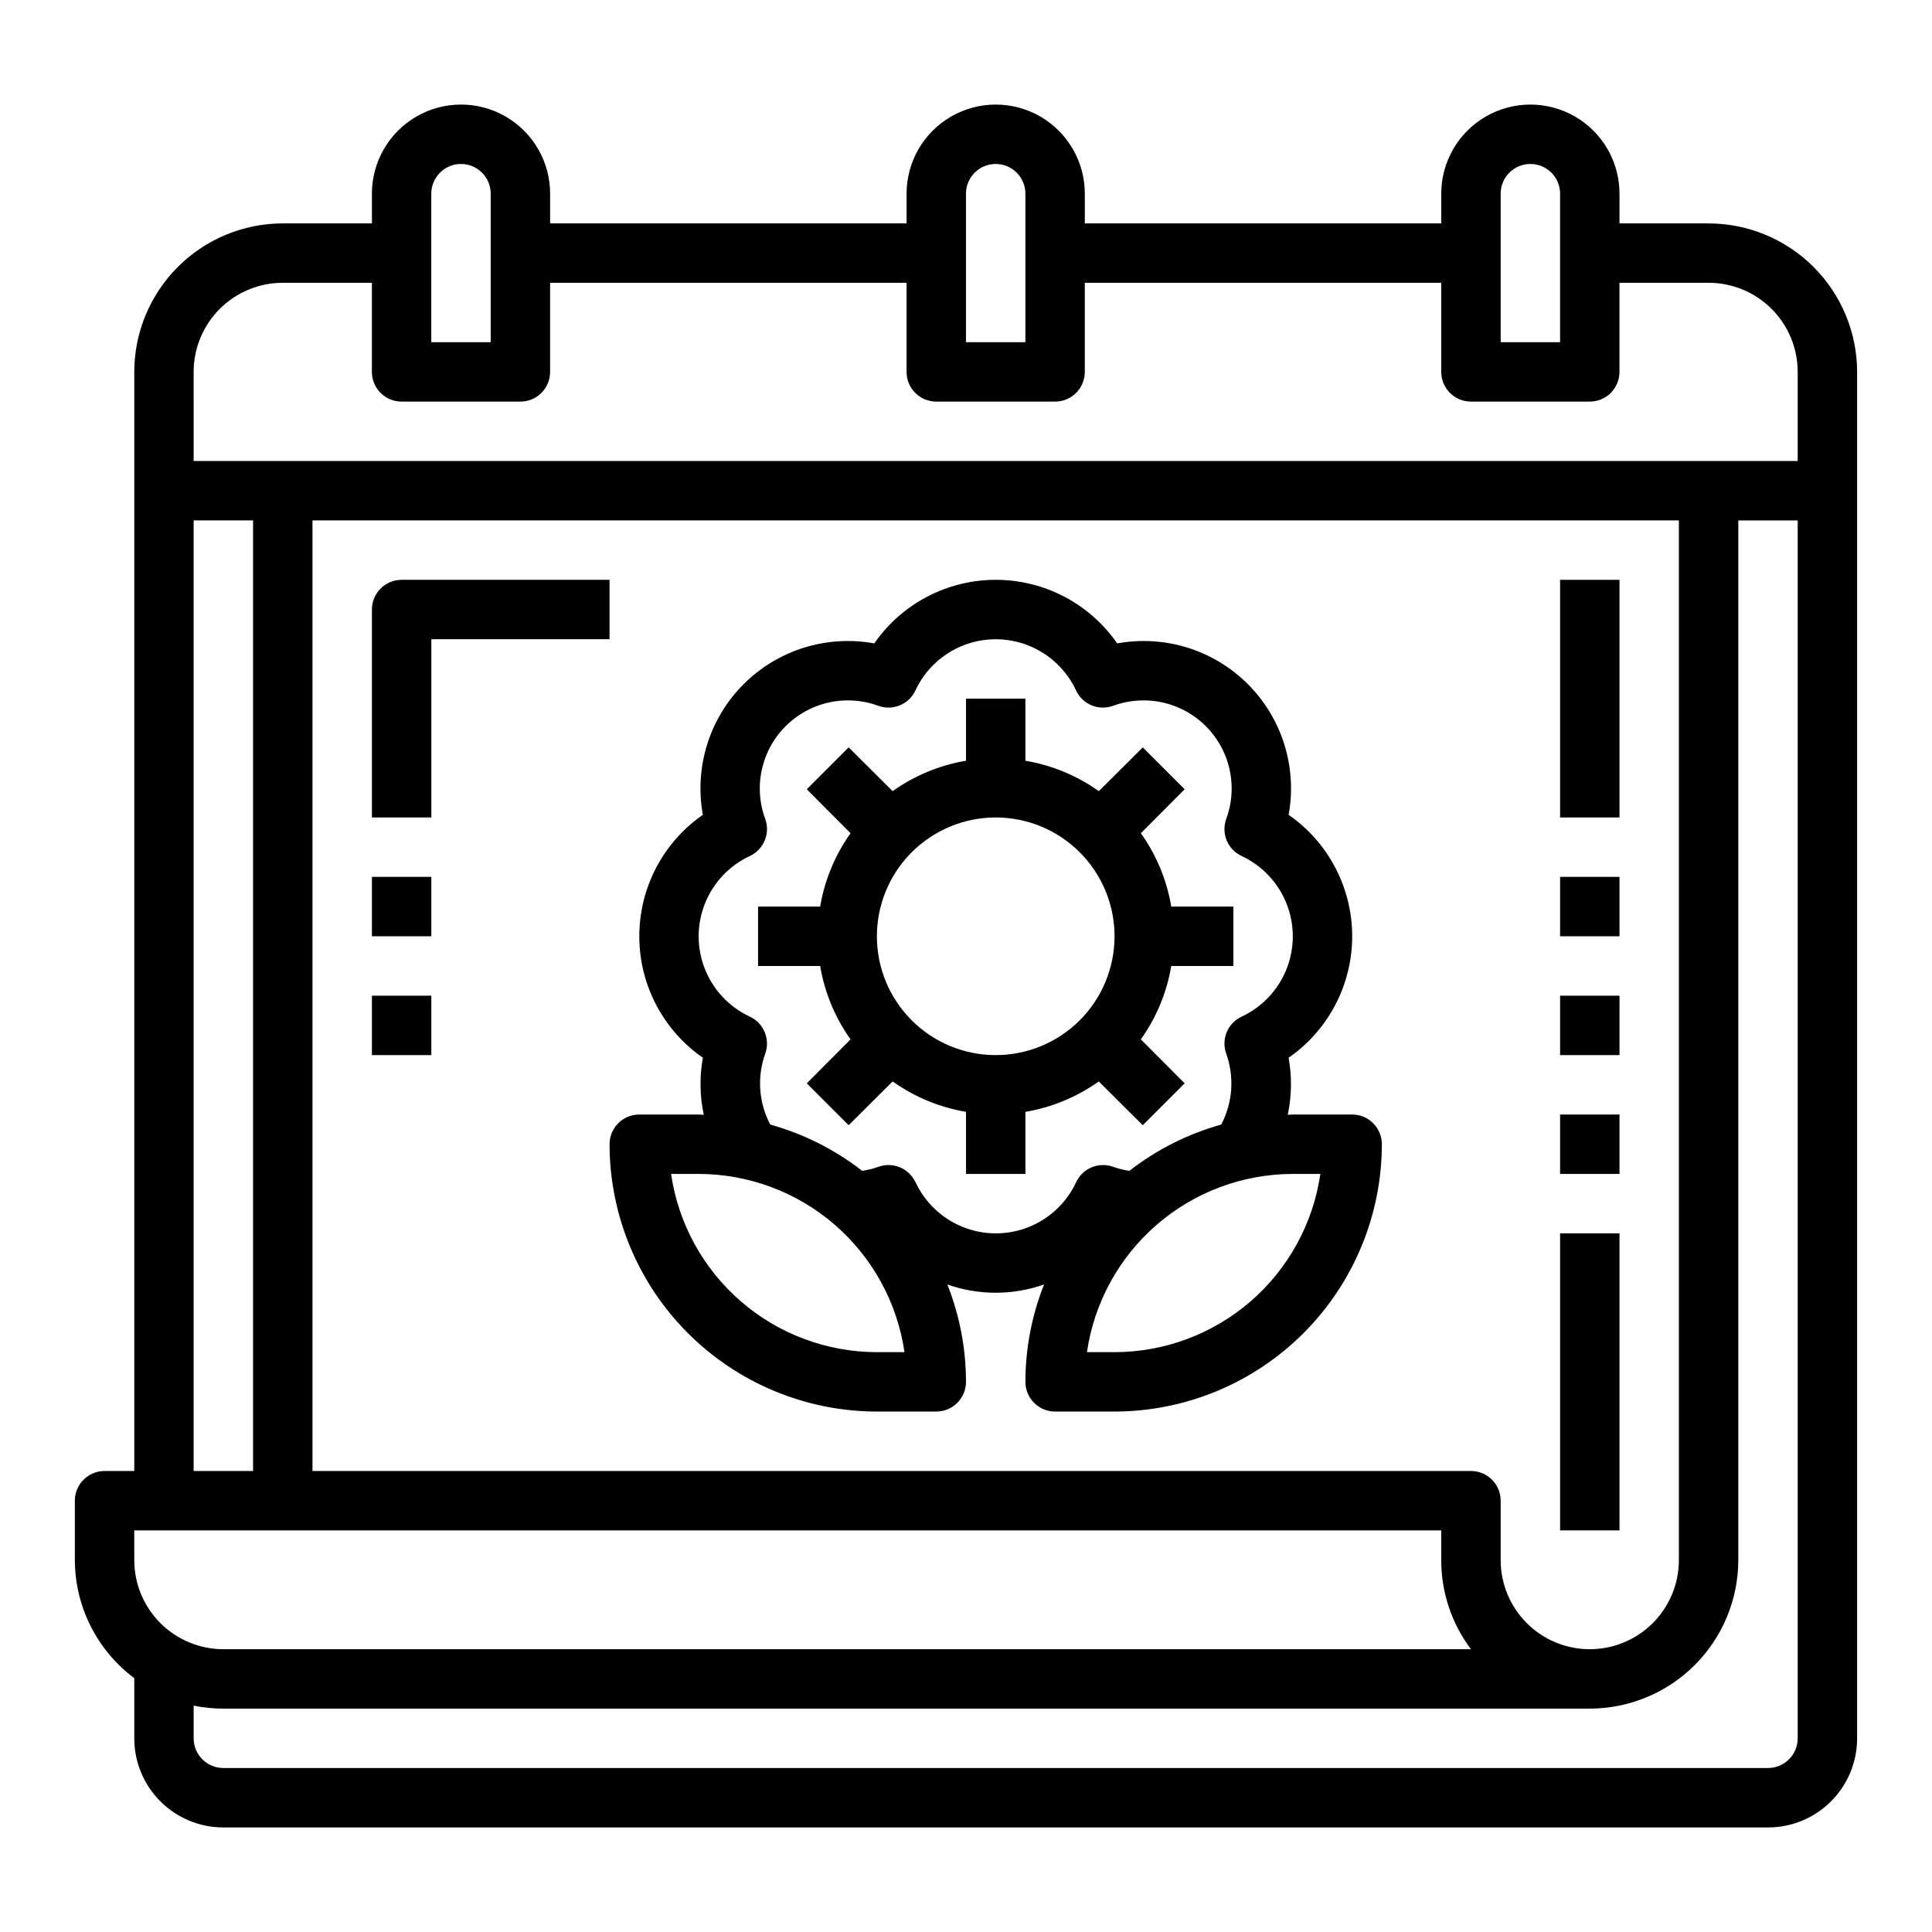 <?xml version="1.0" encoding="UTF-8"?>
<!-- Uploaded to: ICON Repo, www.svgrepo.com, Generator: ICON Repo Mixer Tools -->
<svg fill="#000000" width="800px" height="800px" version="1.1" viewBox="144 144 512 512" xmlns="http://www.w3.org/2000/svg">
 <g>
  <path d="m435.19 430.59 11.652 11.602 11.098-11.098-11.602-11.652h-0.004c4.125-5.785 6.883-12.434 8.062-19.441h16.453v-15.746h-16.453c-1.18-7.008-3.93-13.656-8.055-19.441l11.602-11.652-11.098-11.098-11.652 11.602h0.004c-5.789-4.125-12.441-6.883-19.453-8.062v-16.453h-15.742v16.453c-7.008 1.18-13.656 3.934-19.445 8.055l-11.652-11.598-11.098 11.098 11.602 11.652v0.004c-4.125 5.785-6.879 12.434-8.059 19.441h-16.453v15.742h16.453v0.004c1.176 7.008 3.93 13.656 8.051 19.441l-11.594 11.652 11.098 11.098 11.652-11.602c5.789 4.125 12.438 6.879 19.445 8.059v16.453h15.742v-16.453c7.008-1.18 13.656-3.934 19.445-8.059zm-58.805-38.465c0-8.352 3.316-16.359 9.223-22.266 5.906-5.902 13.914-9.223 22.266-9.223 8.352 0 16.359 3.32 22.266 9.223 5.906 5.906 9.223 13.914 9.223 22.266s-3.316 16.363-9.223 22.266c-5.906 5.906-13.914 9.223-22.266 9.223-8.352 0-16.359-3.316-22.266-9.223-5.906-5.902-9.223-13.914-9.223-22.266z"/>
  <path d="m502.34 439.36h-15.746c-0.449 0-0.883 0.062-1.332 0.07h0.004c1.055-4.977 1.133-10.113 0.234-15.121 10.551-7.32 16.844-19.344 16.844-32.188 0-12.84-6.293-24.863-16.844-32.184 2.305-12.617-1.73-25.559-10.801-34.629-9.066-9.07-22.012-13.105-34.629-10.801-7.316-10.555-19.344-16.848-32.188-16.848s-24.871 6.293-32.188 16.848c-12.617-2.301-25.559 1.738-34.629 10.805-9.066 9.066-13.105 22.008-10.801 34.625-10.551 7.32-16.844 19.344-16.844 32.184 0 12.844 6.293 24.867 16.844 32.188-0.902 5.008-0.82 10.145 0.234 15.121-0.449 0-0.883-0.07-1.332-0.07h-15.758c-4.348 0-7.871 3.523-7.871 7.871 0.02 18.785 7.492 36.793 20.773 50.074s31.289 20.754 50.074 20.773h15.742c2.09 0 4.09-0.828 5.566-2.305 1.477-1.477 2.309-3.481 2.309-5.566-0.012-8.836-1.688-17.59-4.938-25.805 8.289 2.918 17.328 2.918 25.617 0-3.25 8.215-4.926 16.969-4.938 25.805 0 2.086 0.828 4.09 2.305 5.566 1.477 1.477 3.481 2.305 5.566 2.305h15.746c18.781-0.02 36.793-7.492 50.074-20.773s20.754-31.289 20.773-50.074c0-2.086-0.828-4.09-2.305-5.566-1.477-1.477-3.481-2.305-5.566-2.305zm-125.95 62.977c-13.246-0.02-26.047-4.797-36.059-13.469-10.016-8.672-16.578-20.656-18.488-33.766h7.312c13.25 0.02 26.047 4.797 36.062 13.469 10.012 8.672 16.574 20.656 18.484 33.766zm10.172-45.113v-0.004c-1.754-3.66-6.008-5.391-9.816-3.988-1.383 0.492-2.809 0.84-4.262 1.047-7.246-5.633-15.523-9.797-24.363-12.258-3.051-5.797-3.539-12.605-1.336-18.773 1.383-3.809-0.348-8.047-4-9.793-5.457-2.523-9.738-7.039-11.965-12.621-2.227-5.586-2.227-11.809 0-17.395 2.227-5.582 6.508-10.102 11.965-12.621 3.648-1.746 5.383-5.973 4.008-9.777-2.07-5.613-1.906-11.805 0.453-17.297 2.363-5.496 6.742-9.875 12.238-12.238 5.496-2.363 11.688-2.523 17.301-0.457 3.805 1.375 8.031-0.355 9.777-4.008 2.519-5.457 7.035-9.738 12.621-11.965 5.582-2.223 11.809-2.223 17.391 0 5.582 2.227 10.102 6.508 12.621 11.965 1.746 3.652 5.973 5.383 9.777 4.008 5.613-2.066 11.805-1.906 17.301 0.457 5.492 2.363 9.875 6.742 12.234 12.238 2.363 5.492 2.527 11.684 0.457 17.297-1.375 3.805 0.359 8.031 4.008 9.777 5.457 2.519 9.738 7.039 11.965 12.621 2.227 5.586 2.227 11.809 0 17.395-2.227 5.582-6.508 10.098-11.965 12.621-3.656 1.746-5.387 5.984-4 9.793 2.199 6.168 1.715 12.977-1.336 18.773-8.832 2.465-17.098 6.629-24.336 12.258-1.449-0.207-2.875-0.555-4.258-1.047-3.812-1.402-8.062 0.328-9.816 3.988-2.519 5.457-7.039 9.742-12.621 11.965-5.582 2.227-11.809 2.227-17.391 0-5.586-2.223-10.102-6.508-12.621-11.965zm52.805 45.113h-7.312c1.91-13.109 8.469-25.094 18.484-33.766 10.016-8.672 22.812-13.449 36.059-13.469h7.312c-1.91 13.109-8.469 25.094-18.484 33.766-10.012 8.672-22.812 13.449-36.059 13.469z"/>
  <path d="m557.44 439.36h15.742v15.742h-15.742z"/>
  <path d="m557.44 407.87h15.742v15.742h-15.742z"/>
  <path d="m557.44 376.38h15.742v15.742h-15.742z"/>
  <path d="m557.44 297.66h15.742v62.977h-15.742z"/>
  <path d="m557.44 470.85h15.742v78.719h-15.742z"/>
  <path d="m305.54 297.66h-55.105c-4.348 0-7.871 3.523-7.871 7.871v55.105h15.742v-47.234h47.23z"/>
  <path d="m242.56 376.38h15.742v15.742h-15.742z"/>
  <path d="m242.56 407.87h15.742v15.742h-15.742z"/>
  <path d="m596.8 203.2h-23.617v-7.875c0-8.434-4.5-16.23-11.809-20.449s-16.309-4.219-23.617 0c-7.305 4.219-11.809 12.016-11.809 20.449v7.875h-94.461v-7.875c0-8.434-4.504-16.23-11.809-20.449-7.309-4.219-16.309-4.219-23.617 0s-11.809 12.016-11.809 20.449v7.875h-94.465v-7.875c0-8.434-4.5-16.23-11.809-20.449-7.305-4.219-16.309-4.219-23.613 0-7.309 4.219-11.809 12.016-11.809 20.449v7.875h-23.617c-10.434 0.012-20.438 4.16-27.816 11.539-7.379 7.379-11.531 17.383-11.543 27.82v291.27h-7.871c-4.348 0-7.875 3.523-7.875 7.871v15.742c0.039 12.324 5.871 23.91 15.746 31.285v15.949c0 6.262 2.488 12.27 6.918 16.699 4.426 4.43 10.434 6.918 16.699 6.918h409.34c6.262 0 12.27-2.488 16.699-6.918 4.43-4.43 6.918-10.438 6.918-16.699v-362.11c-0.012-10.438-4.164-20.441-11.543-27.82-7.379-7.379-17.383-11.527-27.816-11.539zm-55.105-7.875c0-4.348 3.523-7.871 7.871-7.871s7.871 3.523 7.871 7.871v39.359l-15.742 0.004zm-141.7 0c0-4.348 3.523-7.871 7.871-7.871s7.871 3.523 7.871 7.871v39.359l-15.742 0.004zm-141.7 0c0-4.348 3.527-7.871 7.875-7.871 4.348 0 7.871 3.523 7.871 7.871v39.359l-15.746 0.004zm-62.977 47.234c0-6.266 2.488-12.27 6.918-16.699 4.43-4.43 10.438-6.918 16.699-6.918h23.617v23.617c0 2.086 0.828 4.09 2.305 5.566 1.477 1.477 3.481 2.305 5.566 2.305h31.488c2.09 0 4.09-0.828 5.566-2.305s2.305-3.481 2.305-5.566v-23.617h94.465v23.617c0 2.086 0.828 4.09 2.305 5.566 1.477 1.477 3.481 2.305 5.566 2.305h31.488c2.09 0 4.09-0.828 5.566-2.305 1.477-1.477 2.309-3.481 2.309-5.566v-23.617h94.461v23.617c0 2.086 0.832 4.09 2.309 5.566 1.477 1.477 3.477 2.305 5.566 2.305h31.488c2.086 0 4.09-0.828 5.566-2.305 1.477-1.477 2.305-3.481 2.305-5.566v-23.617h23.617c6.262 0 12.27 2.488 16.699 6.918 4.426 4.43 6.914 10.434 6.914 16.699v23.617h-425.09zm369.99 338.5c-6.266 0-12.273-2.488-16.699-6.918-4.43-4.426-6.918-10.434-6.918-16.699v-15.742c0-2.09-0.828-4.09-2.305-5.566-1.477-1.477-3.481-2.305-5.566-2.305h-307.01v-251.91h362.11v275.52c0 6.266-2.488 12.273-6.914 16.699-4.43 4.43-10.438 6.918-16.699 6.918zm-369.99-299.14h15.746v251.91h-15.746zm-15.742 267.65h346.37v7.871c-0.016 8.52 2.75 16.812 7.875 23.617h-330.62c-6.266 0-12.273-2.488-16.699-6.918-4.43-4.426-6.918-10.434-6.918-16.699zm432.96 62.977h-409.34c-4.348 0-7.875-3.523-7.875-7.871v-8.66c2.594 0.527 5.231 0.789 7.875 0.789h362.11c10.434-0.016 20.438-4.164 27.816-11.543 7.379-7.379 11.531-17.383 11.543-27.82v-275.52h15.742v322.75c0 2.086-0.828 4.09-2.305 5.566-1.477 1.477-3.477 2.305-5.566 2.305z"/>
 </g>
</svg>